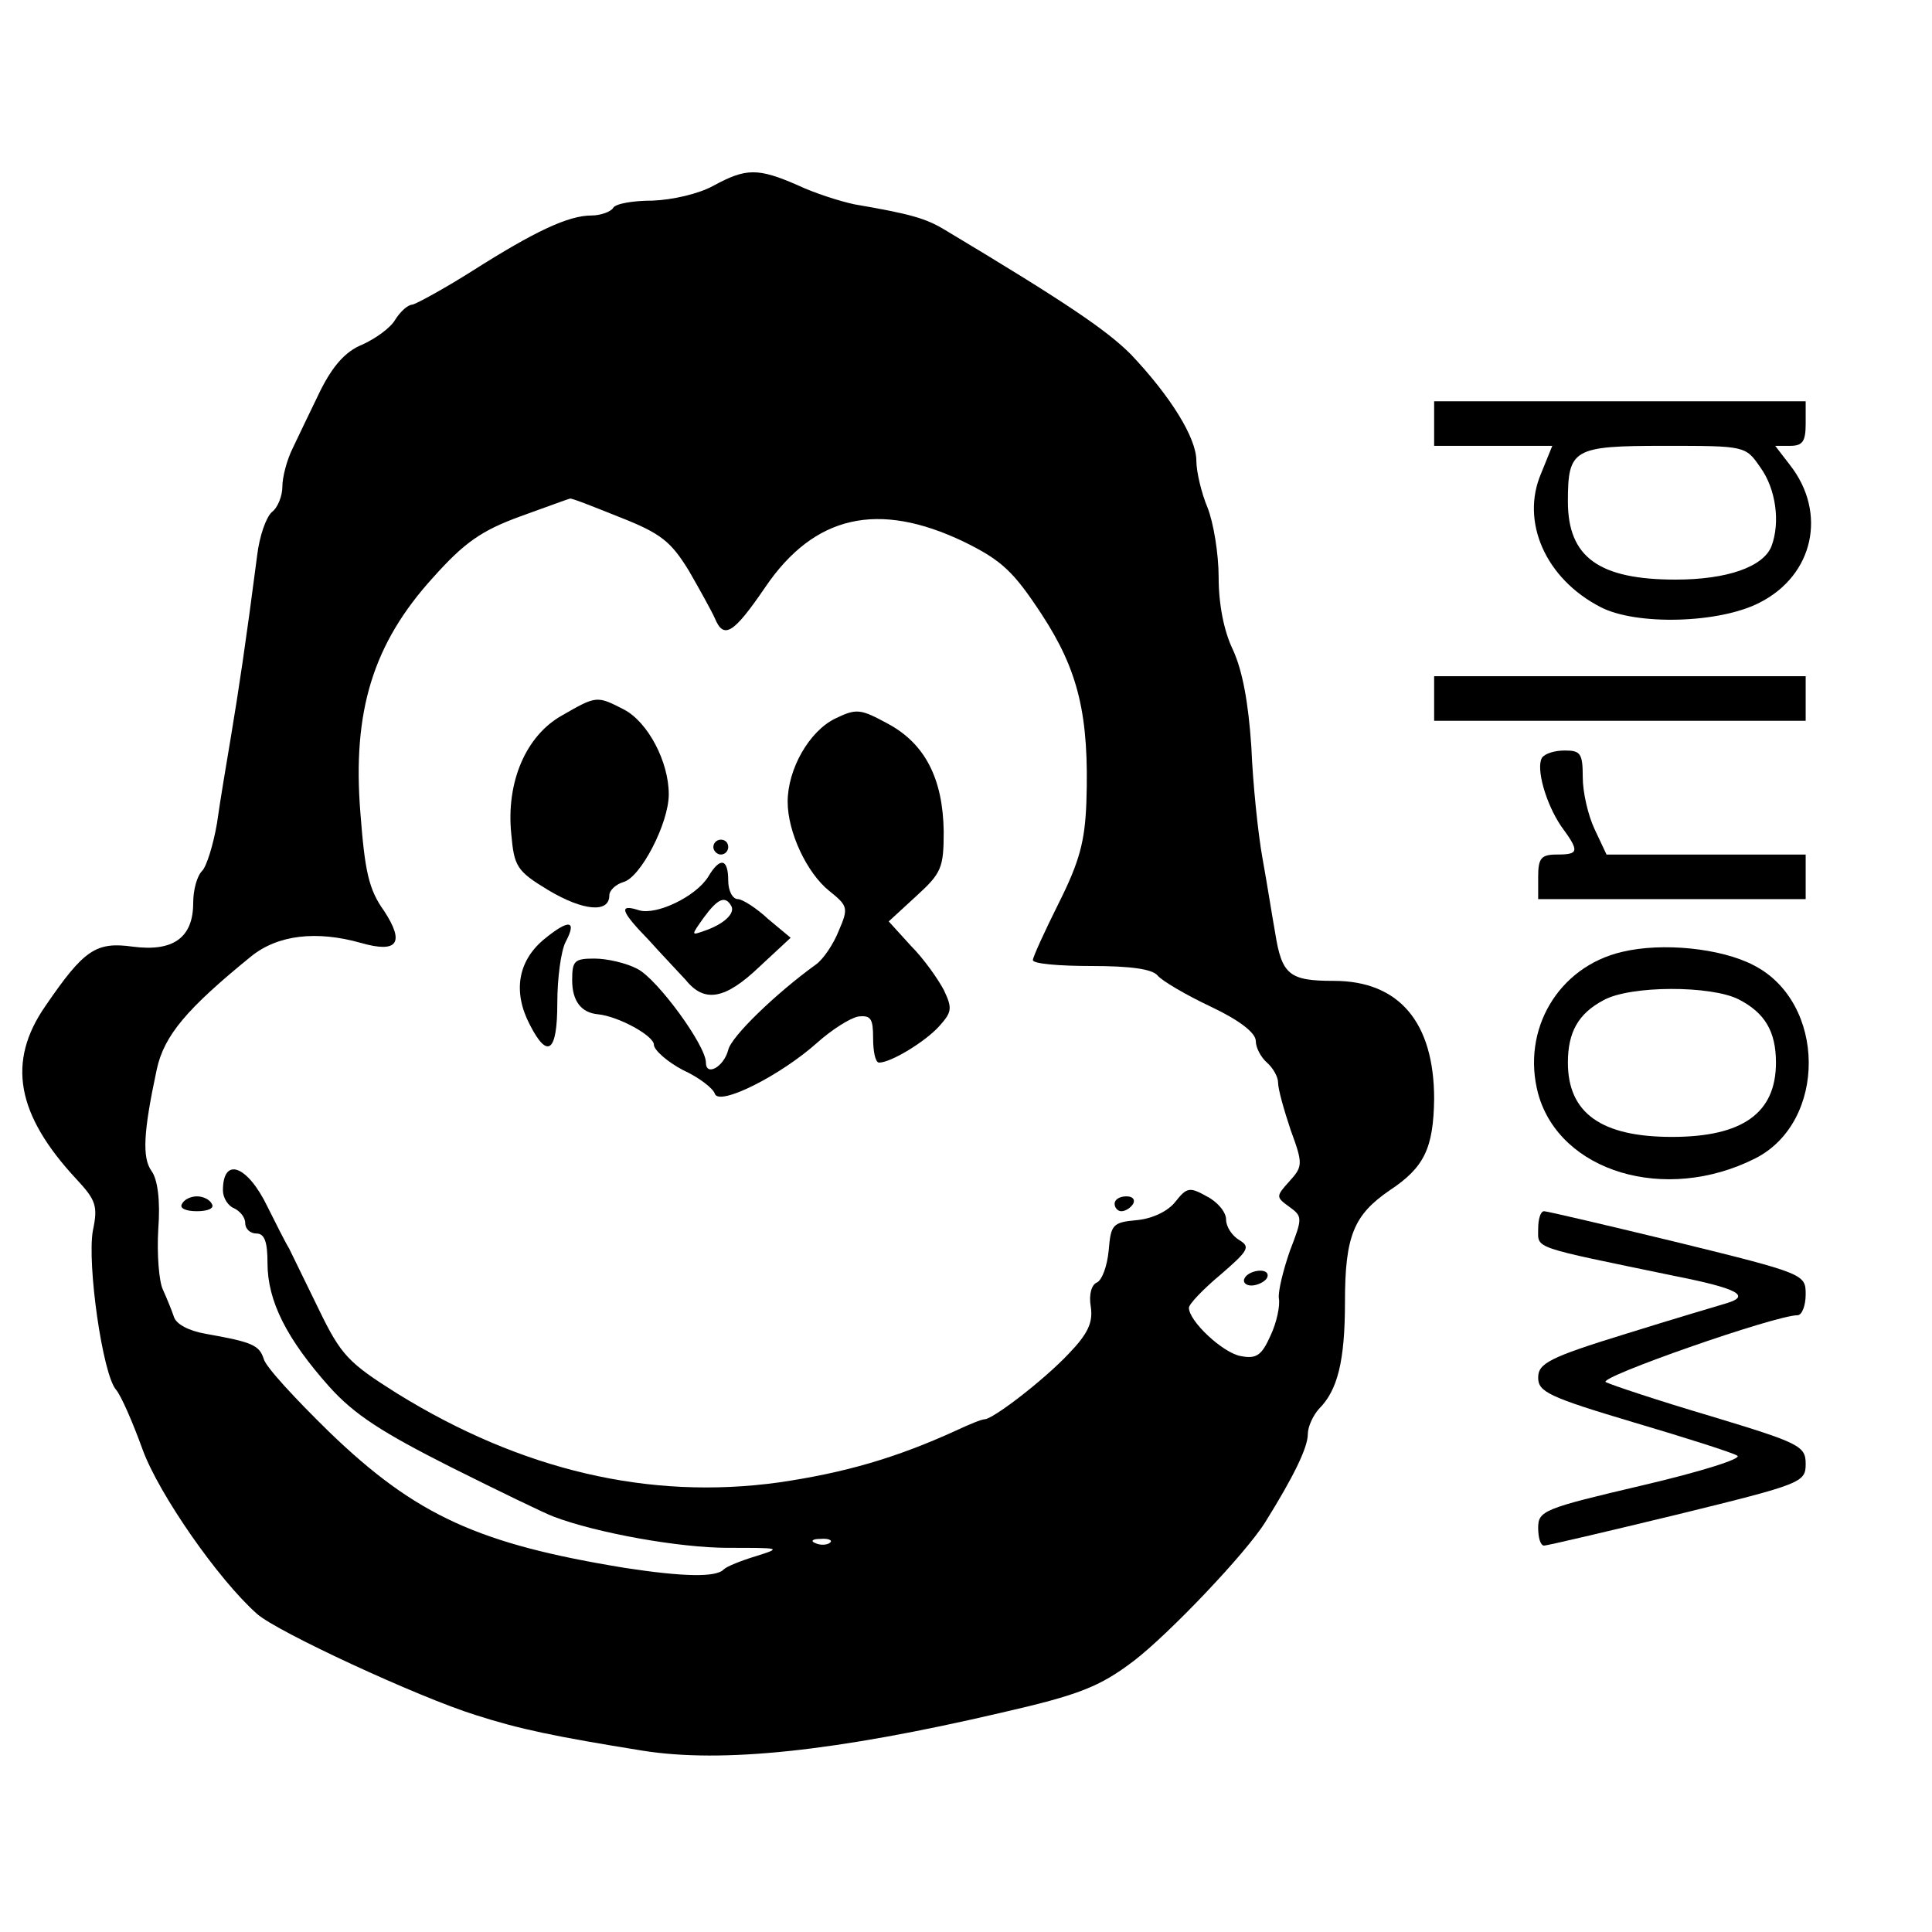 <?xml version="1.0" standalone="no"?>
<!DOCTYPE svg PUBLIC "-//W3C//DTD SVG 20010904//EN"
 "http://www.w3.org/TR/2001/REC-SVG-20010904/DTD/svg10.dtd">
<svg version="1.0" xmlns="http://www.w3.org/2000/svg"
 width="260pt" height="260pt" viewBox="0 0 260 260"
 preserveAspectRatio="xMidYMid meet">
<g transform="translate(0,260) scale(0.1,-0.1)"
fill="#000000" stroke="none">
<path d="M960 2350 c-20 -11 -55 -19 -82 -20 -26 0 -50 -4 -53 -10 -3 -5 -17
-10 -29 -10 -31 0 -76 -21 -161 -75 -38 -24 -75 -44 -80 -45 -6 0 -16 -9 -23
-20 -6 -11 -27 -26 -45 -34 -22 -9 -39 -28 -56 -62 -13 -27 -30 -62 -37 -77
-8 -16 -14 -39 -14 -52 0 -12 -6 -28 -14 -34 -8 -7 -17 -33 -20 -59 -15 -116
-25 -182 -35 -242 -6 -36 -15 -89 -19 -118 -5 -29 -14 -58 -20 -64 -7 -7 -12
-26 -12 -43 0 -47 -27 -66 -81 -59 -50 7 -66 -4 -118 -80 -52 -75 -39 -146 42
-233 26 -28 29 -36 22 -69 -8 -45 13 -193 31 -214 7 -8 23 -45 36 -81 22 -60
102 -175 154 -221 27 -24 217 -112 294 -136 59 -19 107 -29 225 -48 107 -17
259 -1 482 51 105 24 133 35 179 70 47 36 151 145 177 187 38 61 57 100 57
118 0 10 7 25 15 34 25 25 35 64 35 144 0 89 12 117 60 150 47 31 59 57 60
123 0 103 -47 159 -135 159 -60 0 -70 8 -79 65 -4 22 -11 67 -17 100 -6 33
-13 101 -15 150 -4 60 -12 103 -25 131 -12 25 -19 61 -19 97 0 32 -7 74 -15
94 -8 19 -15 48 -15 63 0 31 -35 87 -88 143 -32 32 -84 68 -251 168 -25 15
-45 21 -121 34 -19 4 -54 15 -77 26 -53 23 -69 23 -113 -1z m-126 -446 c56
-22 69 -33 93 -72 15 -26 31 -55 35 -64 12 -29 25 -21 68 42 66 97 152 116
267 61 51 -25 67 -40 105 -98 49 -75 64 -135 60 -253 -2 -52 -9 -79 -37 -135
-19 -38 -35 -73 -35 -77 0 -5 35 -8 79 -8 52 0 82 -4 89 -13 6 -7 38 -26 72
-42 38 -18 60 -35 60 -46 0 -9 7 -22 15 -29 8 -7 15 -19 15 -27 0 -9 8 -37 17
-64 17 -46 16 -49 -2 -69 -18 -20 -18 -21 0 -34 18 -13 18 -15 1 -59 -9 -26
-16 -54 -15 -64 2 -10 -3 -33 -11 -50 -12 -27 -19 -32 -40 -28 -24 4 -70 47
-70 65 0 5 19 25 43 45 37 32 40 37 25 46 -10 6 -18 18 -18 28 0 10 -12 24
-26 31 -23 13 -27 12 -42 -7 -10 -13 -31 -23 -52 -25 -33 -3 -35 -6 -38 -41
-2 -21 -9 -40 -16 -43 -7 -3 -11 -16 -8 -33 3 -21 -4 -36 -30 -63 -34 -36
-102 -88 -113 -88 -4 0 -21 -7 -38 -15 -81 -37 -150 -57 -239 -70 -174 -24
-346 16 -514 120 -65 41 -75 51 -105 113 -18 37 -36 74 -40 82 -5 8 -18 34
-29 56 -27 56 -60 68 -60 22 0 -10 7 -21 15 -24 8 -4 15 -12 15 -20 0 -8 7
-14 15 -14 11 0 15 -11 15 -40 0 -51 26 -102 83 -166 34 -38 72 -62 163 -108
66 -33 128 -63 139 -67 58 -22 169 -42 235 -42 70 0 73 0 38 -11 -20 -6 -40
-14 -44 -18 -10 -11 -55 -10 -133 2 -196 32 -281 70 -398 183 -45 44 -85 87
-88 98 -6 19 -16 23 -78 34 -23 4 -40 13 -43 23 -3 9 -10 26 -15 37 -5 11 -8
47 -6 81 3 39 -1 67 -9 78 -13 18 -11 53 7 137 10 46 41 82 127 152 36 29 88
35 148 18 49 -14 59 0 31 43 -21 29 -26 54 -32 132 -11 137 17 228 98 317 42
47 65 63 117 82 36 13 66 24 67 24 2 1 32 -11 67 -25z m283 -1380 c-3 -3 -12
-4 -19 -1 -8 3 -5 6 6 6 11 1 17 -2 13 -5z"/>
<path d="M756 1637 c-48 -27 -75 -89 -68 -159 4 -44 7 -50 50 -76 47 -28 82
-31 82 -7 0 7 9 15 19 18 23 6 61 79 61 118 0 44 -28 97 -60 114 -37 19 -37
19 -84 -8z"/>
<path d="M1124 1633 c-35 -17 -64 -68 -64 -112 0 -41 26 -96 56 -120 25 -20
26 -23 13 -53 -7 -18 -21 -39 -31 -46 -54 -39 -114 -97 -118 -115 -6 -23 -30
-36 -30 -17 0 23 -65 112 -92 126 -15 8 -41 14 -58 14 -27 0 -30 -3 -30 -29 0
-28 12 -44 35 -46 28 -3 75 -29 75 -41 0 -7 18 -23 39 -34 22 -10 41 -25 43
-32 6 -17 89 25 138 69 19 17 44 33 55 35 17 2 20 -3 20 -29 0 -18 3 -33 8
-33 16 0 62 28 81 49 17 19 18 24 6 49 -8 15 -27 42 -44 59 l-30 33 37 34 c34
31 37 38 37 87 -1 71 -25 118 -75 145 -37 20 -42 21 -71 7z"/>
<path d="M960 1460 c0 -5 5 -10 10 -10 6 0 10 5 10 10 0 6 -4 10 -10 10 -5 0
-10 -4 -10 -10z"/>
<path d="M953 1420 c-17 -27 -70 -52 -93 -45 -28 9 -25 -1 13 -40 17 -19 40
-43 50 -54 25 -31 53 -26 99 18 l42 39 -30 25 c-16 15 -35 27 -41 27 -7 0 -13
11 -13 25 0 30 -11 32 -27 5z m31 -39 c6 -10 -10 -25 -37 -34 -17 -6 -17 -6 0
18 19 26 29 30 37 16z"/>
<path d="M731 1335 c-34 -29 -41 -70 -18 -114 24 -47 37 -37 37 29 0 34 5 70
11 82 16 30 5 32 -30 3z"/>
<path d="M245 980 c-4 -6 5 -10 20 -10 15 0 24 4 20 10 -3 6 -12 10 -20 10 -8
0 -17 -4 -20 -10z"/>
<path d="M1500 980 c0 -5 4 -10 9 -10 6 0 13 5 16 10 3 6 -1 10 -9 10 -9 0
-16 -4 -16 -10z"/>
<path d="M1675 880 c-3 -5 1 -10 9 -10 8 0 18 5 21 10 3 6 -1 10 -9 10 -8 0
-18 -4 -21 -10z"/>
<path d="M1930 2030 l0 -30 79 0 80 0 -15 -37 c-28 -65 6 -142 80 -180 48 -25
160 -22 214 6 73 37 91 121 41 185 l-20 26 20 0 c17 0 21 6 21 30 l0 30 -250
0 -250 0 0 -30z m439 -59 c21 -29 27 -74 15 -106 -11 -28 -60 -45 -129 -45
-103 0 -145 30 -145 105 0 71 7 75 130 75 109 0 109 0 129 -29z"/>
<path d="M1930 1660 l0 -30 250 0 250 0 0 30 0 30 -250 0 -250 0 0 -30z"/>
<path d="M2075 1580 c-8 -14 5 -61 26 -92 25 -34 24 -38 -6 -38 -21 0 -25 -5
-25 -30 l0 -30 180 0 180 0 0 30 0 30 -134 0 -134 0 -16 34 c-9 19 -16 50 -16
70 0 32 -3 36 -24 36 -14 0 -27 -4 -31 -10z"/>
<path d="M2183 1319 c-86 -20 -136 -105 -113 -191 29 -105 171 -148 292 -87
97 49 96 210 -2 260 -44 23 -123 31 -177 18z m157 -64 c35 -18 50 -43 50 -85
0 -68 -45 -100 -140 -100 -95 0 -140 32 -140 100 0 41 14 66 48 84 36 20 145
20 182 1z"/>
<path d="M2070 946 c0 -27 -10 -23 183 -63 86 -17 104 -27 70 -37 -10 -3 -71
-21 -135 -41 -104 -32 -118 -40 -118 -59 0 -19 14 -26 128 -60 71 -21 134 -41
140 -45 7 -4 -51 -22 -128 -40 -132 -31 -140 -34 -140 -57 0 -13 3 -24 8 -24
4 0 85 19 180 42 167 41 172 43 172 68 0 24 -8 28 -127 64 -71 21 -134 42
-142 46 -12 6 228 90 258 90 6 0 11 13 11 28 0 27 -1 28 -172 70 -95 23 -176
42 -180 42 -5 0 -8 -11 -8 -24z"/>
</g>
</svg>
